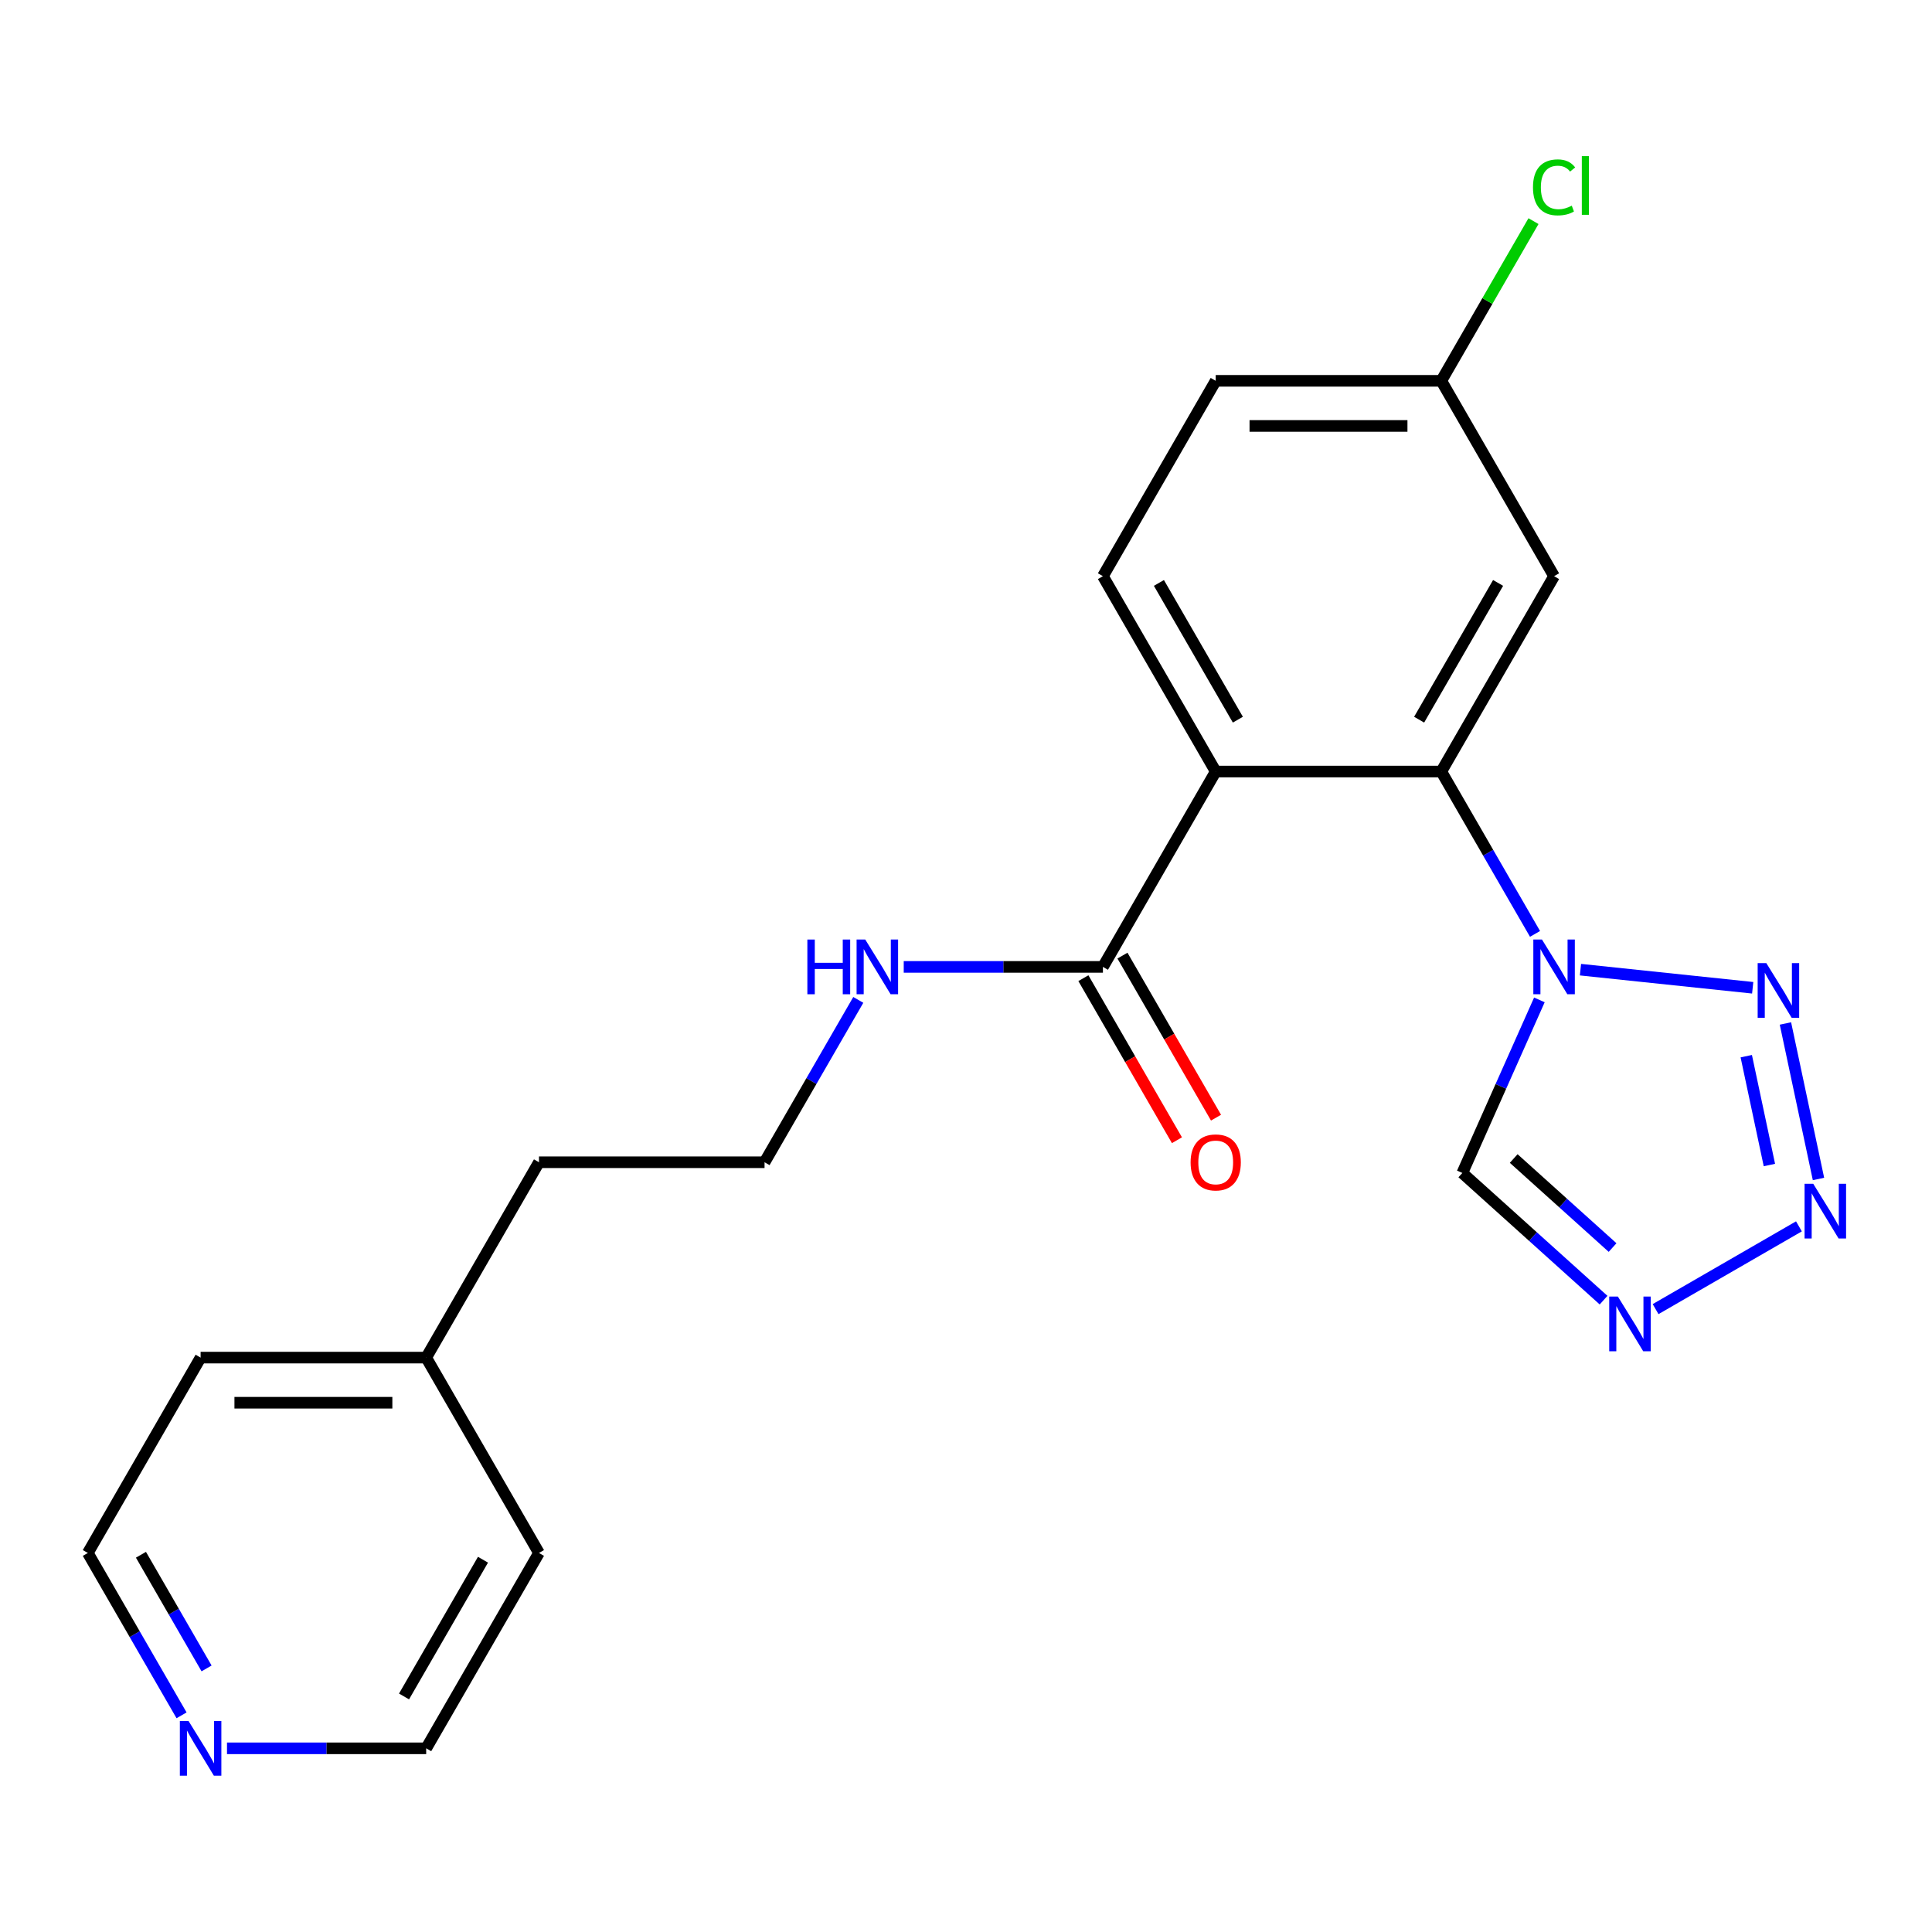 <?xml version='1.0' encoding='iso-8859-1'?>
<svg version='1.1' baseProfile='full'
              xmlns='http://www.w3.org/2000/svg'
                      xmlns:rdkit='http://www.rdkit.org/xml'
                      xmlns:xlink='http://www.w3.org/1999/xlink'
                  xml:space='preserve'
width='1000px' height='1000px' viewBox='0 0 1000 1000'>
<!-- END OF HEADER -->
<rect style='opacity:1.0;fill:#FFFFFF;stroke:none' width='1000' height='1000' x='0' y='0'> </rect>
<path class='bond-1' d='M 794.527,483.385 L 770.268,441.366' style='fill:none;fill-rule:evenodd;stroke:#0000FF;stroke-width:6px;stroke-linecap:butt;stroke-linejoin:miter;stroke-opacity:1' />
<path class='bond-1' d='M 770.268,441.366 L 746.009,399.347' style='fill:none;fill-rule:evenodd;stroke:#000000;stroke-width:6px;stroke-linecap:butt;stroke-linejoin:miter;stroke-opacity:1' />
<path class='bond-2' d='M 818.047,501.899 L 907.192,511.269' style='fill:none;fill-rule:evenodd;stroke:#0000FF;stroke-width:6px;stroke-linecap:butt;stroke-linejoin:miter;stroke-opacity:1' />
<path class='bond-5' d='M 796.784,517.543 L 776.841,562.335' style='fill:none;fill-rule:evenodd;stroke:#0000FF;stroke-width:6px;stroke-linecap:butt;stroke-linejoin:miter;stroke-opacity:1' />
<path class='bond-5' d='M 776.841,562.335 L 756.898,607.128' style='fill:none;fill-rule:evenodd;stroke:#000000;stroke-width:6px;stroke-linecap:butt;stroke-linejoin:miter;stroke-opacity:1' />
<path class='bond-0' d='M 629.25,399.347 L 746.009,399.347' style='fill:none;fill-rule:evenodd;stroke:#000000;stroke-width:6px;stroke-linecap:butt;stroke-linejoin:miter;stroke-opacity:1' />
<path class='bond-6' d='M 629.25,399.347 L 570.87,500.464' style='fill:none;fill-rule:evenodd;stroke:#000000;stroke-width:6px;stroke-linecap:butt;stroke-linejoin:miter;stroke-opacity:1' />
<path class='bond-8' d='M 629.25,399.347 L 570.87,298.231' style='fill:none;fill-rule:evenodd;stroke:#000000;stroke-width:6px;stroke-linecap:butt;stroke-linejoin:miter;stroke-opacity:1' />
<path class='bond-8' d='M 640.716,372.504 L 599.85,301.723' style='fill:none;fill-rule:evenodd;stroke:#000000;stroke-width:6px;stroke-linecap:butt;stroke-linejoin:miter;stroke-opacity:1' />
<path class='bond-7' d='M 746.009,399.347 L 804.388,298.231' style='fill:none;fill-rule:evenodd;stroke:#000000;stroke-width:6px;stroke-linecap:butt;stroke-linejoin:miter;stroke-opacity:1' />
<path class='bond-7' d='M 734.542,372.504 L 775.408,301.723' style='fill:none;fill-rule:evenodd;stroke:#000000;stroke-width:6px;stroke-linecap:butt;stroke-linejoin:miter;stroke-opacity:1' />
<path class='bond-3' d='M 924.138,529.747 L 941.245,610.233' style='fill:none;fill-rule:evenodd;stroke:#0000FF;stroke-width:6px;stroke-linecap:butt;stroke-linejoin:miter;stroke-opacity:1' />
<path class='bond-3' d='M 903.862,546.675 L 915.838,603.015' style='fill:none;fill-rule:evenodd;stroke:#0000FF;stroke-width:6px;stroke-linecap:butt;stroke-linejoin:miter;stroke-opacity:1' />
<path class='bond-22' d='M 931.124,634.762 L 856.931,677.597' style='fill:none;fill-rule:evenodd;stroke:#0000FF;stroke-width:6px;stroke-linecap:butt;stroke-linejoin:miter;stroke-opacity:1' />
<path class='bond-4' d='M 830.008,672.957 L 793.453,640.042' style='fill:none;fill-rule:evenodd;stroke:#0000FF;stroke-width:6px;stroke-linecap:butt;stroke-linejoin:miter;stroke-opacity:1' />
<path class='bond-4' d='M 793.453,640.042 L 756.898,607.128' style='fill:none;fill-rule:evenodd;stroke:#000000;stroke-width:6px;stroke-linecap:butt;stroke-linejoin:miter;stroke-opacity:1' />
<path class='bond-4' d='M 834.667,645.729 L 809.078,622.689' style='fill:none;fill-rule:evenodd;stroke:#0000FF;stroke-width:6px;stroke-linecap:butt;stroke-linejoin:miter;stroke-opacity:1' />
<path class='bond-4' d='M 809.078,622.689 L 783.49,599.649' style='fill:none;fill-rule:evenodd;stroke:#000000;stroke-width:6px;stroke-linecap:butt;stroke-linejoin:miter;stroke-opacity:1' />
<path class='bond-9' d='M 560.758,506.302 L 584.972,548.24' style='fill:none;fill-rule:evenodd;stroke:#000000;stroke-width:6px;stroke-linecap:butt;stroke-linejoin:miter;stroke-opacity:1' />
<path class='bond-9' d='M 584.972,548.24 L 609.185,590.179' style='fill:none;fill-rule:evenodd;stroke:#FF0000;stroke-width:6px;stroke-linecap:butt;stroke-linejoin:miter;stroke-opacity:1' />
<path class='bond-9' d='M 580.982,494.626 L 605.195,536.564' style='fill:none;fill-rule:evenodd;stroke:#000000;stroke-width:6px;stroke-linecap:butt;stroke-linejoin:miter;stroke-opacity:1' />
<path class='bond-9' d='M 605.195,536.564 L 629.408,578.503' style='fill:none;fill-rule:evenodd;stroke:#FF0000;stroke-width:6px;stroke-linecap:butt;stroke-linejoin:miter;stroke-opacity:1' />
<path class='bond-11' d='M 570.87,500.464 L 519.32,500.464' style='fill:none;fill-rule:evenodd;stroke:#000000;stroke-width:6px;stroke-linecap:butt;stroke-linejoin:miter;stroke-opacity:1' />
<path class='bond-11' d='M 519.32,500.464 L 467.77,500.464' style='fill:none;fill-rule:evenodd;stroke:#0000FF;stroke-width:6px;stroke-linecap:butt;stroke-linejoin:miter;stroke-opacity:1' />
<path class='bond-12' d='M 804.388,298.231 L 746.009,197.115' style='fill:none;fill-rule:evenodd;stroke:#000000;stroke-width:6px;stroke-linecap:butt;stroke-linejoin:miter;stroke-opacity:1' />
<path class='bond-23' d='M 570.87,298.231 L 629.25,197.115' style='fill:none;fill-rule:evenodd;stroke:#000000;stroke-width:6px;stroke-linecap:butt;stroke-linejoin:miter;stroke-opacity:1' />
<path class='bond-10' d='M 93.974,887.85 L 69.714,845.831' style='fill:none;fill-rule:evenodd;stroke:#0000FF;stroke-width:6px;stroke-linecap:butt;stroke-linejoin:miter;stroke-opacity:1' />
<path class='bond-10' d='M 69.714,845.831 L 45.455,803.812' style='fill:none;fill-rule:evenodd;stroke:#000000;stroke-width:6px;stroke-linecap:butt;stroke-linejoin:miter;stroke-opacity:1' />
<path class='bond-10' d='M 106.919,863.568 L 89.937,834.155' style='fill:none;fill-rule:evenodd;stroke:#0000FF;stroke-width:6px;stroke-linecap:butt;stroke-linejoin:miter;stroke-opacity:1' />
<path class='bond-10' d='M 89.937,834.155 L 72.956,804.742' style='fill:none;fill-rule:evenodd;stroke:#000000;stroke-width:6px;stroke-linecap:butt;stroke-linejoin:miter;stroke-opacity:1' />
<path class='bond-24' d='M 117.493,904.929 L 169.043,904.929' style='fill:none;fill-rule:evenodd;stroke:#0000FF;stroke-width:6px;stroke-linecap:butt;stroke-linejoin:miter;stroke-opacity:1' />
<path class='bond-24' d='M 169.043,904.929 L 220.593,904.929' style='fill:none;fill-rule:evenodd;stroke:#000000;stroke-width:6px;stroke-linecap:butt;stroke-linejoin:miter;stroke-opacity:1' />
<path class='bond-15' d='M 444.25,517.543 L 419.991,559.561' style='fill:none;fill-rule:evenodd;stroke:#0000FF;stroke-width:6px;stroke-linecap:butt;stroke-linejoin:miter;stroke-opacity:1' />
<path class='bond-15' d='M 419.991,559.561 L 395.732,601.58' style='fill:none;fill-rule:evenodd;stroke:#000000;stroke-width:6px;stroke-linecap:butt;stroke-linejoin:miter;stroke-opacity:1' />
<path class='bond-13' d='M 746.009,197.115 L 629.25,197.115' style='fill:none;fill-rule:evenodd;stroke:#000000;stroke-width:6px;stroke-linecap:butt;stroke-linejoin:miter;stroke-opacity:1' />
<path class='bond-13' d='M 728.495,220.467 L 646.763,220.467' style='fill:none;fill-rule:evenodd;stroke:#000000;stroke-width:6px;stroke-linecap:butt;stroke-linejoin:miter;stroke-opacity:1' />
<path class='bond-14' d='M 746.009,197.115 L 769.87,155.786' style='fill:none;fill-rule:evenodd;stroke:#000000;stroke-width:6px;stroke-linecap:butt;stroke-linejoin:miter;stroke-opacity:1' />
<path class='bond-14' d='M 769.87,155.786 L 793.731,114.458' style='fill:none;fill-rule:evenodd;stroke:#00CC00;stroke-width:6px;stroke-linecap:butt;stroke-linejoin:miter;stroke-opacity:1' />
<path class='bond-19' d='M 395.732,601.58 L 278.973,601.58' style='fill:none;fill-rule:evenodd;stroke:#000000;stroke-width:6px;stroke-linecap:butt;stroke-linejoin:miter;stroke-opacity:1' />
<path class='bond-16' d='M 220.593,702.696 L 278.973,601.58' style='fill:none;fill-rule:evenodd;stroke:#000000;stroke-width:6px;stroke-linecap:butt;stroke-linejoin:miter;stroke-opacity:1' />
<path class='bond-20' d='M 220.593,702.696 L 278.973,803.812' style='fill:none;fill-rule:evenodd;stroke:#000000;stroke-width:6px;stroke-linecap:butt;stroke-linejoin:miter;stroke-opacity:1' />
<path class='bond-21' d='M 220.593,702.696 L 103.834,702.696' style='fill:none;fill-rule:evenodd;stroke:#000000;stroke-width:6px;stroke-linecap:butt;stroke-linejoin:miter;stroke-opacity:1' />
<path class='bond-21' d='M 203.079,726.048 L 121.348,726.048' style='fill:none;fill-rule:evenodd;stroke:#000000;stroke-width:6px;stroke-linecap:butt;stroke-linejoin:miter;stroke-opacity:1' />
<path class='bond-17' d='M 220.593,904.929 L 278.973,803.812' style='fill:none;fill-rule:evenodd;stroke:#000000;stroke-width:6px;stroke-linecap:butt;stroke-linejoin:miter;stroke-opacity:1' />
<path class='bond-17' d='M 209.127,878.085 L 249.992,807.304' style='fill:none;fill-rule:evenodd;stroke:#000000;stroke-width:6px;stroke-linecap:butt;stroke-linejoin:miter;stroke-opacity:1' />
<path class='bond-18' d='M 45.455,803.812 L 103.834,702.696' style='fill:none;fill-rule:evenodd;stroke:#000000;stroke-width:6px;stroke-linecap:butt;stroke-linejoin:miter;stroke-opacity:1' />
<path  class='atom-0' d='M 798.128 486.304
L 807.408 501.304
Q 808.328 502.784, 809.808 505.464
Q 811.288 508.144, 811.368 508.304
L 811.368 486.304
L 815.128 486.304
L 815.128 514.624
L 811.248 514.624
L 801.288 498.224
Q 800.128 496.304, 798.888 494.104
Q 797.688 491.904, 797.328 491.224
L 797.328 514.624
L 793.648 514.624
L 793.648 486.304
L 798.128 486.304
' fill='#0000FF'/>
<path  class='atom-3' d='M 914.247 498.508
L 923.527 513.508
Q 924.447 514.988, 925.927 517.668
Q 927.407 520.348, 927.487 520.508
L 927.487 498.508
L 931.247 498.508
L 931.247 526.828
L 927.367 526.828
L 917.407 510.428
Q 916.247 508.508, 915.007 506.308
Q 913.807 504.108, 913.447 503.428
L 913.447 526.828
L 909.767 526.828
L 909.767 498.508
L 914.247 498.508
' fill='#0000FF'/>
<path  class='atom-4' d='M 938.523 612.716
L 947.803 627.716
Q 948.723 629.196, 950.203 631.876
Q 951.683 634.556, 951.763 634.716
L 951.763 612.716
L 955.523 612.716
L 955.523 641.036
L 951.643 641.036
L 941.683 624.636
Q 940.523 622.716, 939.283 620.516
Q 938.083 618.316, 937.723 617.636
L 937.723 641.036
L 934.043 641.036
L 934.043 612.716
L 938.523 612.716
' fill='#0000FF'/>
<path  class='atom-5' d='M 837.407 671.095
L 846.687 686.095
Q 847.607 687.575, 849.087 690.255
Q 850.567 692.935, 850.647 693.095
L 850.647 671.095
L 854.407 671.095
L 854.407 699.415
L 850.527 699.415
L 840.567 683.015
Q 839.407 681.095, 838.167 678.895
Q 836.967 676.695, 836.607 676.015
L 836.607 699.415
L 832.927 699.415
L 832.927 671.095
L 837.407 671.095
' fill='#0000FF'/>
<path  class='atom-10' d='M 616.25 601.66
Q 616.25 594.86, 619.61 591.06
Q 622.97 587.26, 629.25 587.26
Q 635.53 587.26, 638.89 591.06
Q 642.25 594.86, 642.25 601.66
Q 642.25 608.54, 638.85 612.46
Q 635.45 616.34, 629.25 616.34
Q 623.01 616.34, 619.61 612.46
Q 616.25 608.58, 616.25 601.66
M 629.25 613.14
Q 633.57 613.14, 635.89 610.26
Q 638.25 607.34, 638.25 601.66
Q 638.25 596.1, 635.89 593.3
Q 633.57 590.46, 629.25 590.46
Q 624.93 590.46, 622.57 593.26
Q 620.25 596.06, 620.25 601.66
Q 620.25 607.38, 622.57 610.26
Q 624.93 613.14, 629.25 613.14
' fill='#FF0000'/>
<path  class='atom-11' d='M 97.574 890.769
L 106.854 905.769
Q 107.774 907.249, 109.254 909.929
Q 110.734 912.609, 110.814 912.769
L 110.814 890.769
L 114.574 890.769
L 114.574 919.089
L 110.694 919.089
L 100.734 902.689
Q 99.574 900.769, 98.334 898.569
Q 97.134 896.369, 96.774 895.689
L 96.774 919.089
L 93.094 919.089
L 93.094 890.769
L 97.574 890.769
' fill='#0000FF'/>
<path  class='atom-12' d='M 417.891 486.304
L 421.731 486.304
L 421.731 498.344
L 436.211 498.344
L 436.211 486.304
L 440.051 486.304
L 440.051 514.624
L 436.211 514.624
L 436.211 501.544
L 421.731 501.544
L 421.731 514.624
L 417.891 514.624
L 417.891 486.304
' fill='#0000FF'/>
<path  class='atom-12' d='M 447.851 486.304
L 457.131 501.304
Q 458.051 502.784, 459.531 505.464
Q 461.011 508.144, 461.091 508.304
L 461.091 486.304
L 464.851 486.304
L 464.851 514.624
L 460.971 514.624
L 451.011 498.224
Q 449.851 496.304, 448.611 494.104
Q 447.411 491.904, 447.051 491.224
L 447.051 514.624
L 443.371 514.624
L 443.371 486.304
L 447.851 486.304
' fill='#0000FF'/>
<path  class='atom-15' d='M 793.468 96.979
Q 793.468 89.939, 796.748 86.259
Q 800.068 82.539, 806.348 82.539
Q 812.188 82.539, 815.308 86.659
L 812.668 88.819
Q 810.388 85.819, 806.348 85.819
Q 802.068 85.819, 799.788 88.699
Q 797.548 91.539, 797.548 96.979
Q 797.548 102.579, 799.868 105.459
Q 802.228 108.339, 806.788 108.339
Q 809.908 108.339, 813.548 106.459
L 814.668 109.459
Q 813.188 110.419, 810.948 110.979
Q 808.708 111.539, 806.228 111.539
Q 800.068 111.539, 796.748 107.779
Q 793.468 104.019, 793.468 96.979
' fill='#00CC00'/>
<path  class='atom-15' d='M 818.748 80.819
L 822.428 80.819
L 822.428 111.179
L 818.748 111.179
L 818.748 80.819
' fill='#00CC00'/>
</svg>
